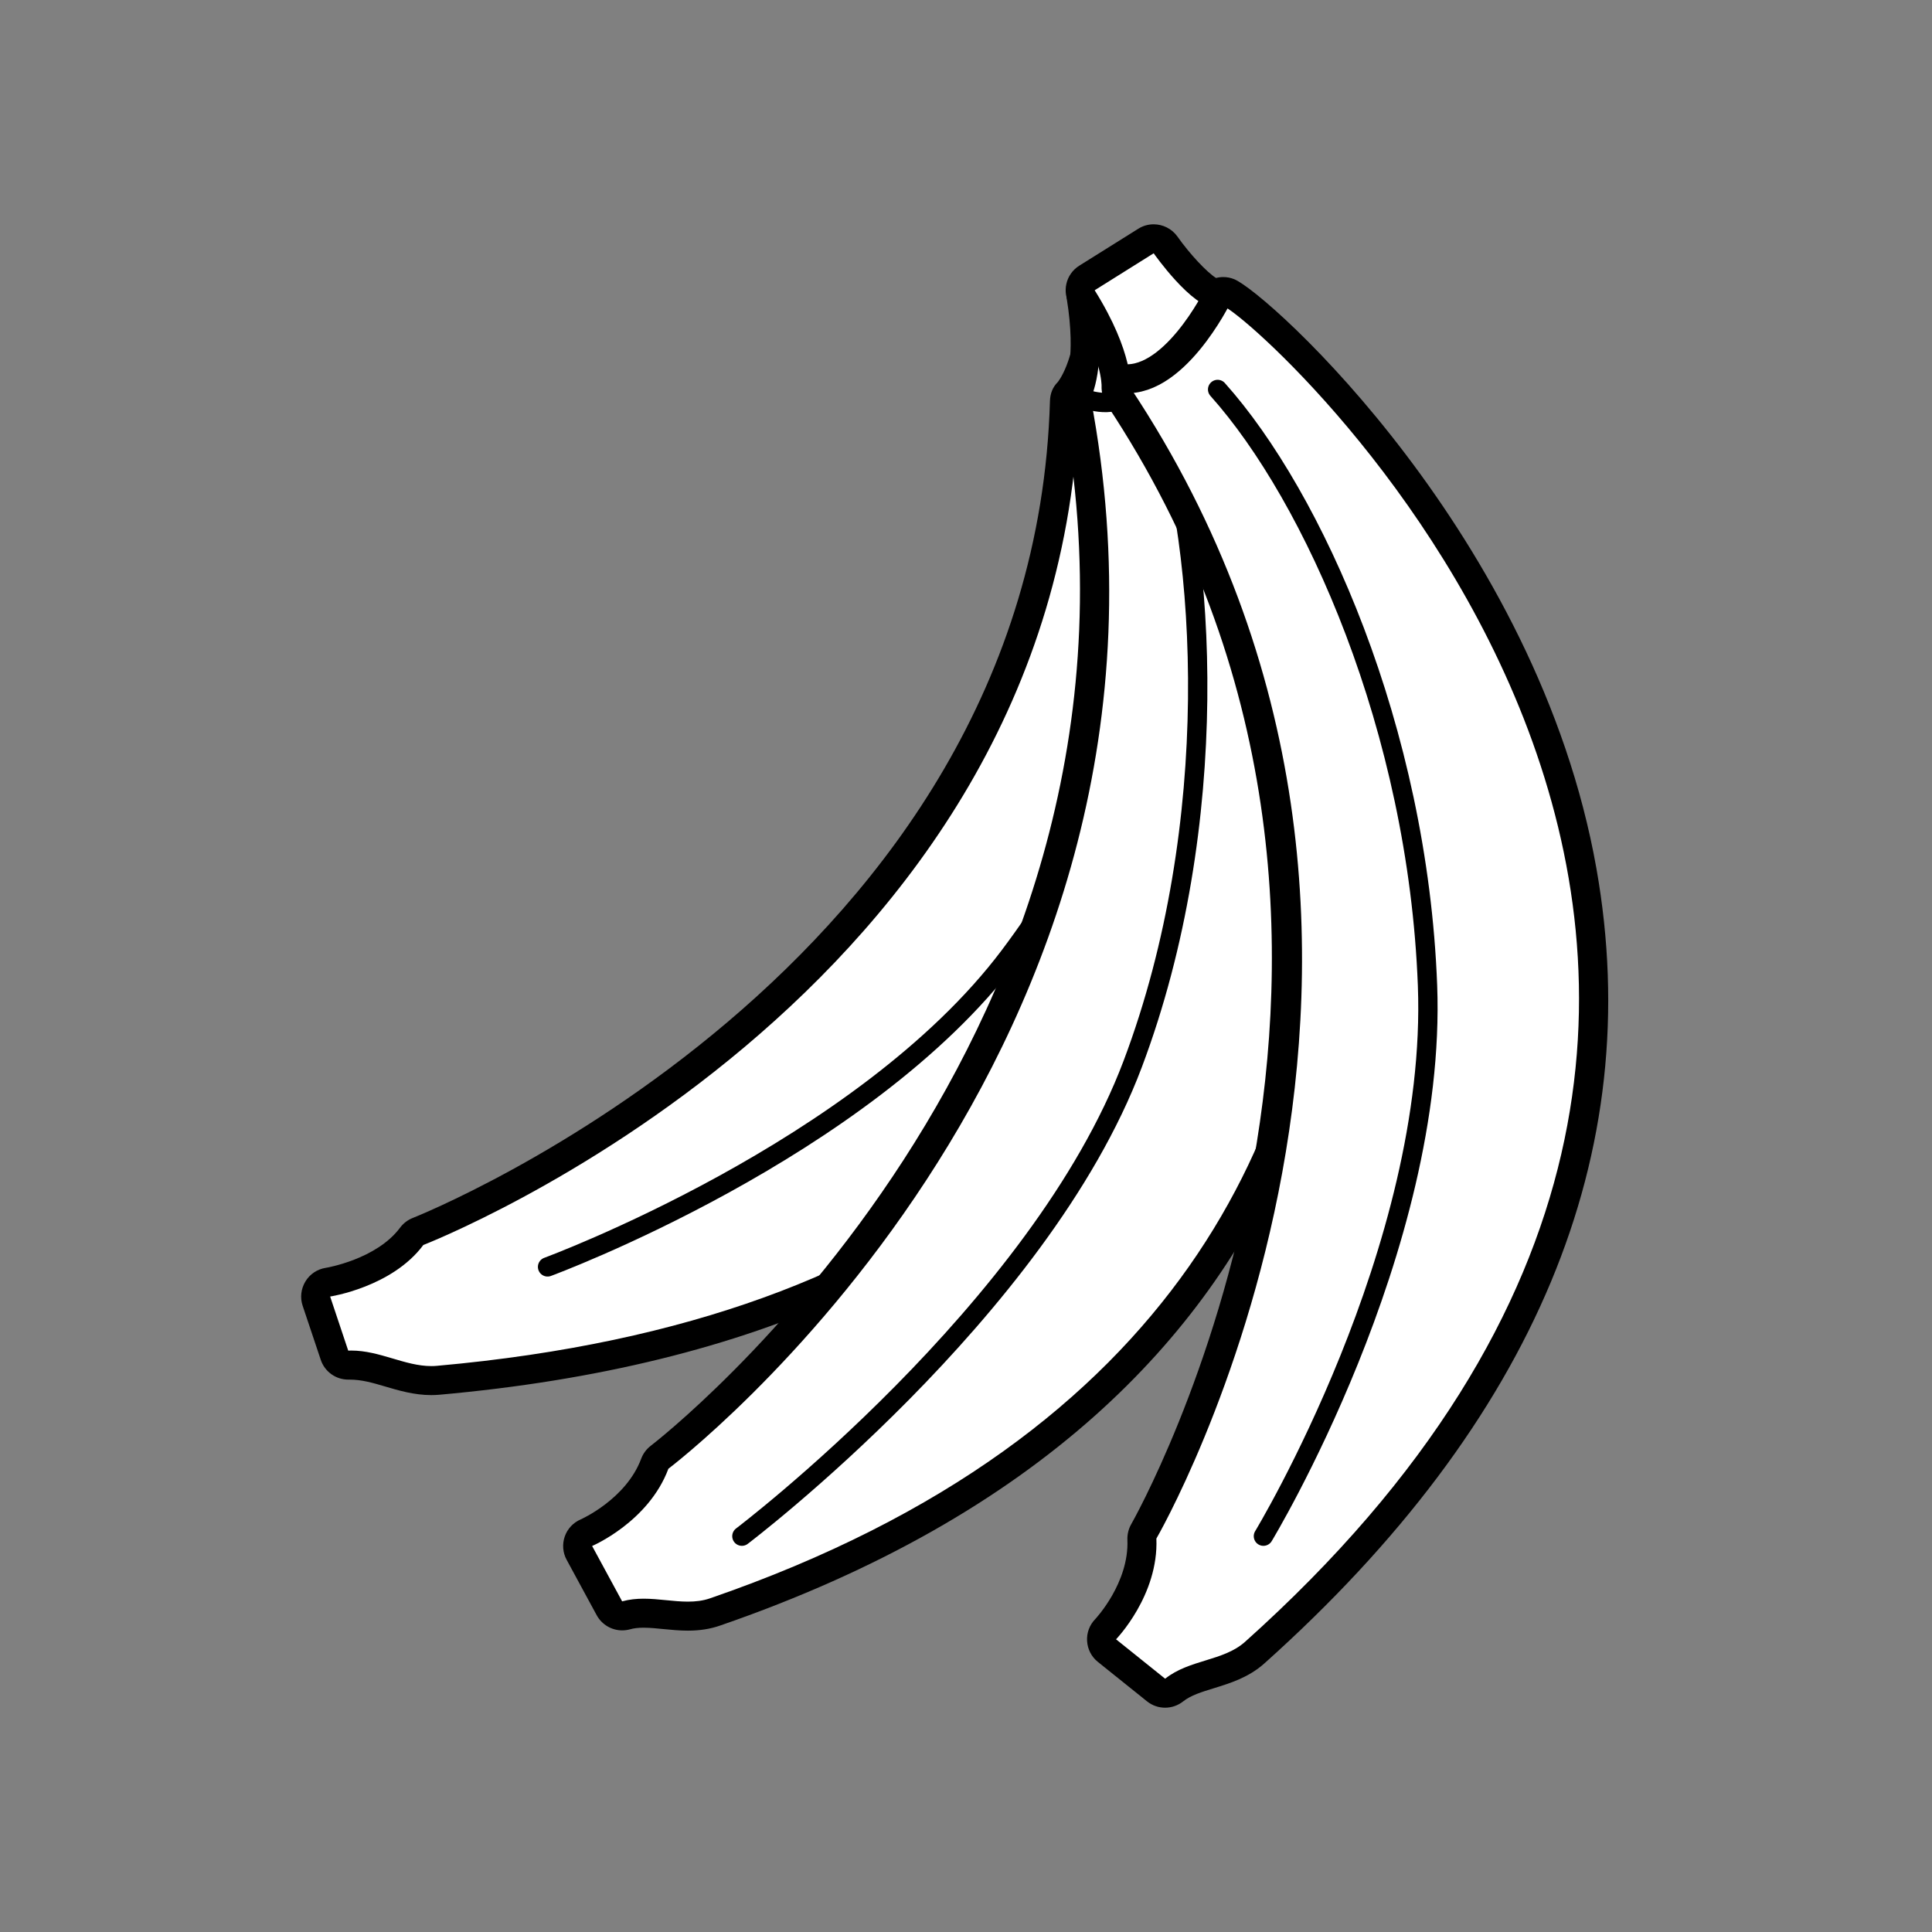<?xml version="1.0" encoding="utf-8"?>
<!-- Generator: Adobe Illustrator 16.0.0, SVG Export Plug-In . SVG Version: 6.00 Build 0)  -->
<!DOCTYPE svg PUBLIC "-//W3C//DTD SVG 1.1//EN" "http://www.w3.org/Graphics/SVG/1.1/DTD/svg11.dtd">
<svg version="1.1" id="Layer_1" xmlns="http://www.w3.org/2000/svg" xmlns:xlink="http://www.w3.org/1999/xlink" x="0px" y="0px"
	 width="50px" height="50px" viewBox="0 0 50 50" enable-background="new 0 0 50 50" xml:space="preserve">
<rect x="0" y="0" width="50" height="50" fill="#808080" stroke="none"/>
<g>
	<path fill="#FFFFFF" d="M11.163,35.729c-0.392,0-0.754-0.107-1.104-0.211c-0.333-0.099-0.646-0.191-0.97-0.191
		c-0.161,0-0.383-0.102-0.434-0.254l-0.468-1.4c-0.035-0.105-0.021-0.22,0.035-0.314c0.058-0.095,0.154-0.158,0.264-0.176
		c0.015-0.002,1.459-0.234,2.168-1.187c0.042-0.057,0.1-0.101,0.165-0.126c0.163-0.063,16.295-6.49,16.729-21.479
		c0.003-0.096,0.042-0.187,0.109-0.254c0.001-0.001,0.508-0.561,0.598-2.066c0.006-0.1,0.051-0.192,0.125-0.258
		c0.069-0.062,0.157-0.095,0.249-0.095c0.008,0,1.87,0.112,1.87,0.112C30.7,7.841,30.855,8.01,30.852,8.21
		c-0.013,0.695,0.173,1.361,0.325,1.371c0.846,0.05,1.347,3.951,1.378,6.028c0.247,16.421-14.75,19.534-21.21,20.11
		C11.284,35.726,11.224,35.729,11.163,35.729z"/>
	<path d="M28.629,8.092l1.848,0.111c0,0-0.034,1.709,0.678,1.752c0.712,0.042,6.507,23.04-19.843,25.392
		c-0.05,0.005-0.1,0.007-0.148,0.007c-0.688,0-1.334-0.402-2.074-0.402c-0.025,0-0.052,0.001-0.078,0.002l-0.468-1.4
		c0,0,1.599-0.241,2.412-1.334c0,0,16.521-6.396,16.968-21.818C27.923,10.4,28.527,9.795,28.629,8.092 M28.629,7.342
		c-0.183,0-0.36,0.066-0.497,0.189c-0.149,0.131-0.24,0.317-0.252,0.516c-0.079,1.336-0.501,1.837-0.506,1.842
		c-0.135,0.136-0.195,0.299-0.201,0.49C26.747,25.111,10.845,31.457,10.684,31.52c-0.131,0.051-0.246,0.139-0.33,0.252
		c-0.614,0.824-1.912,1.038-1.925,1.04c-0.218,0.034-0.411,0.163-0.525,0.352s-0.142,0.418-0.072,0.627l0.469,1.4
		c0.102,0.308,0.39,0.513,0.711,0.513c0.01,0,0.02,0,0.029,0c0.002,0,0.004,0,0.005,0c0.315,0,0.603,0.084,0.907,0.174
		c0.358,0.106,0.765,0.227,1.211,0.227c0.071,0,0.143-0.004,0.215-0.01c8.14-0.727,14.102-3.463,17.721-8.135
		c3.256-4.205,3.881-9.039,3.83-12.355c0-0.061-0.152-5.834-1.556-6.359c-0.085-0.187-0.154-0.654-0.146-1.026
		c0.008-0.402-0.304-0.739-0.705-0.763l-1.848-0.111C28.659,7.342,28.644,7.342,28.629,7.342L28.629,7.342z"/>
</g>
<path fill="none" stroke="#000000" stroke-width="0.5" stroke-linecap="round" stroke-linejoin="round" stroke-miterlimit="10" d="
	M14.171,32.787c0,0,8.163-3.005,11.959-8.053c3.691-4.908,4.771-10.487,4.317-13.785"/>
<g>
	<g>
		<path fill="#FFFFFF" d="M17.801,41.825c-0.196,0-0.396-0.02-0.598-0.039c-0.181-0.019-0.363-0.037-0.546-0.037
			c-0.173,0-0.322,0.018-0.455,0.056c-0.034,0.009-0.068,0.014-0.102,0.014c-0.135,0-0.263-0.073-0.33-0.196l-0.777-1.433
			c-0.05-0.093-0.059-0.202-0.023-0.302c0.034-0.1,0.109-0.18,0.206-0.222c0.014-0.006,1.32-0.58,1.77-1.785
			c0.025-0.067,0.068-0.125,0.126-0.168c0.14-0.106,13.935-10.751,10.786-27.34c-0.017-0.085-0.003-0.173,0.038-0.248
			c0.001-0.003,0.36-0.745,0.082-2.452c-0.016-0.099,0.008-0.199,0.065-0.279c0.059-0.081,0.146-0.136,0.245-0.151l1.78-0.288
			c0.02-0.003,0.04-0.005,0.06-0.005c0.176,0,0.332,0.124,0.368,0.302c0.152,0.767,0.473,1.434,0.636,1.474h0.001
			c0.844,0,2.45,4.264,3.077,8.004c1.158,6.911,0.656,19.348-15.712,24.99C18.291,41.79,18.063,41.825,17.801,41.825z"/>
		<path d="M30.128,7.324c0,0,0.352,1.775,1,1.775c0.02,0,0.039-0.002,0.059-0.005c0.002,0,0.003-0.001,0.005-0.001
			c0.729,0,11.575,23.863-12.815,32.271c-0.188,0.065-0.379,0.086-0.575,0.086c-0.372,0-0.757-0.076-1.144-0.076
			c-0.186,0-0.371,0.018-0.557,0.069l-0.777-1.433c0,0,1.46-0.62,1.974-1.999c0,0,14.16-10.686,10.929-27.709
			c0,0,0.431-0.799,0.122-2.69L30.128,7.324 M30.128,6.574c-0.039,0-0.079,0.003-0.12,0.01l-1.78,0.288
			c-0.196,0.032-0.372,0.141-0.488,0.302c-0.116,0.162-0.164,0.363-0.132,0.56c0.253,1.551-0.049,2.227-0.052,2.233
			c-0.066,0.142-0.096,0.322-0.066,0.476c3.104,16.351-10.507,26.866-10.645,26.971c-0.113,0.086-0.201,0.203-0.251,0.337
			c-0.39,1.047-1.552,1.565-1.563,1.57c-0.195,0.083-0.346,0.244-0.415,0.443s-0.052,0.419,0.049,0.604l0.777,1.433
			c0.134,0.246,0.39,0.393,0.659,0.393c0.067,0,0.136-0.009,0.203-0.027c0.101-0.029,0.213-0.042,0.354-0.042
			c0.17,0,0.34,0.019,0.508,0.035c0.215,0.021,0.427,0.041,0.636,0.041c0.305,0,0.573-0.042,0.821-0.127
			c16.627-5.732,17.135-18.378,15.958-25.406c-0.389-2.318-1.92-8.069-3.299-8.314c-0.138-0.198-0.327-0.722-0.418-1.175
			C30.792,6.822,30.479,6.574,30.128,6.574L30.128,6.574z"/>
	</g>
	<path fill="none" stroke="#000000" stroke-width="0.5" stroke-linecap="round" stroke-linejoin="round" stroke-miterlimit="10" d="
		M19.2,39.756c0,0,7.709-5.837,10.114-12.219c2.34-6.207,1.911-13.336,0.697-16.854"/>
</g>
<g>
	<g>
		<path fill="#FFFFFF" d="M30.153,43.82c-0.083,0-0.166-0.027-0.234-0.082l-1.271-1.02c-0.082-0.066-0.133-0.164-0.14-0.27
			c-0.007-0.104,0.031-0.208,0.104-0.284c0.01-0.011,0.992-1.046,0.938-2.331c-0.003-0.071,0.015-0.143,0.051-0.204
			c0.088-0.151,8.679-15.312-0.657-29.383c-0.048-0.071-0.069-0.157-0.061-0.243c0-0.003,0.044-0.827-0.873-2.293
			c-0.109-0.176-0.056-0.407,0.119-0.517l1.528-0.957c0.062-0.039,0.131-0.058,0.199-0.058c0.118,0,0.234,0.056,0.307,0.16
			c0.462,0.658,1.086,1.258,1.311,1.258c0.058-0.036,0.118-0.054,0.181-0.054c0.047,0,0.095,0.01,0.143,0.028
			c0.843,0.336,7.649,6.526,9.147,14.968c1.284,7.241-1.566,14.048-8.475,20.23c-0.347,0.311-0.764,0.438-1.166,0.562
			c-0.341,0.105-0.663,0.204-0.918,0.407C30.318,43.793,30.235,43.82,30.153,43.82z"/>
		<path d="M29.857,6.555c0,0,0.992,1.418,1.616,1.418c0.066,0,0.129-0.017,0.186-0.052c1.021,0.406,19.828,17.327,0.562,34.57
			c-0.562,0.502-1.436,0.452-2.067,0.954l-1.271-1.02c0,0,1.105-1.137,1.044-2.607c0,0,8.911-15.34-0.669-29.778
			c0,0,0.088-0.904-0.928-2.528L29.857,6.555 M29.856,5.805c-0.137,0-0.273,0.037-0.396,0.114l-1.529,0.957
			c-0.351,0.22-0.457,0.683-0.237,1.033c0.833,1.332,0.815,2.073,0.815,2.08c-0.006,0.157,0.036,0.335,0.123,0.466
			c9.201,13.867,0.731,28.838,0.646,28.987c-0.071,0.123-0.106,0.265-0.101,0.407c0.047,1.117-0.824,2.044-0.832,2.053
			c-0.148,0.152-0.225,0.358-0.211,0.57c0.013,0.211,0.114,0.406,0.279,0.538l1.271,1.02c0.137,0.11,0.303,0.165,0.469,0.165
			c0.165,0,0.33-0.055,0.467-0.163c0.199-0.158,0.476-0.243,0.795-0.341c0.421-0.13,0.897-0.276,1.306-0.641
			c7.011-6.275,9.902-13.198,8.594-20.576c-1.522-8.584-8.512-14.906-9.378-15.25c-0.09-0.036-0.184-0.054-0.277-0.054
			c-0.064,0-0.128,0.008-0.189,0.024c-0.231-0.142-0.682-0.621-0.998-1.071C30.326,5.917,30.093,5.805,29.856,5.805L29.856,5.805z"
			/>
	</g>
	<path fill="none" stroke="#000000" stroke-width="0.5" stroke-linecap="round" stroke-linejoin="round" stroke-miterlimit="10" d="
		M32.697,39.756c0,0,4.505-7.437,4.247-14.251c-0.25-6.63-2.949-12.653-5.432-15.426"/>
</g>
<path fill="none" stroke="#000000" stroke-width="0.75" stroke-linejoin="round" stroke-miterlimit="10" d="M31.513,7.663
	c0,0-1.171,2.388-2.568,2.119"/>
<path fill="none" stroke="#000000" stroke-width="0.5" stroke-linecap="round" stroke-linejoin="round" stroke-miterlimit="10" d="
	M28.001,10.303c0,0,0.861,0.313,1.055-0.096"/>
</svg>
